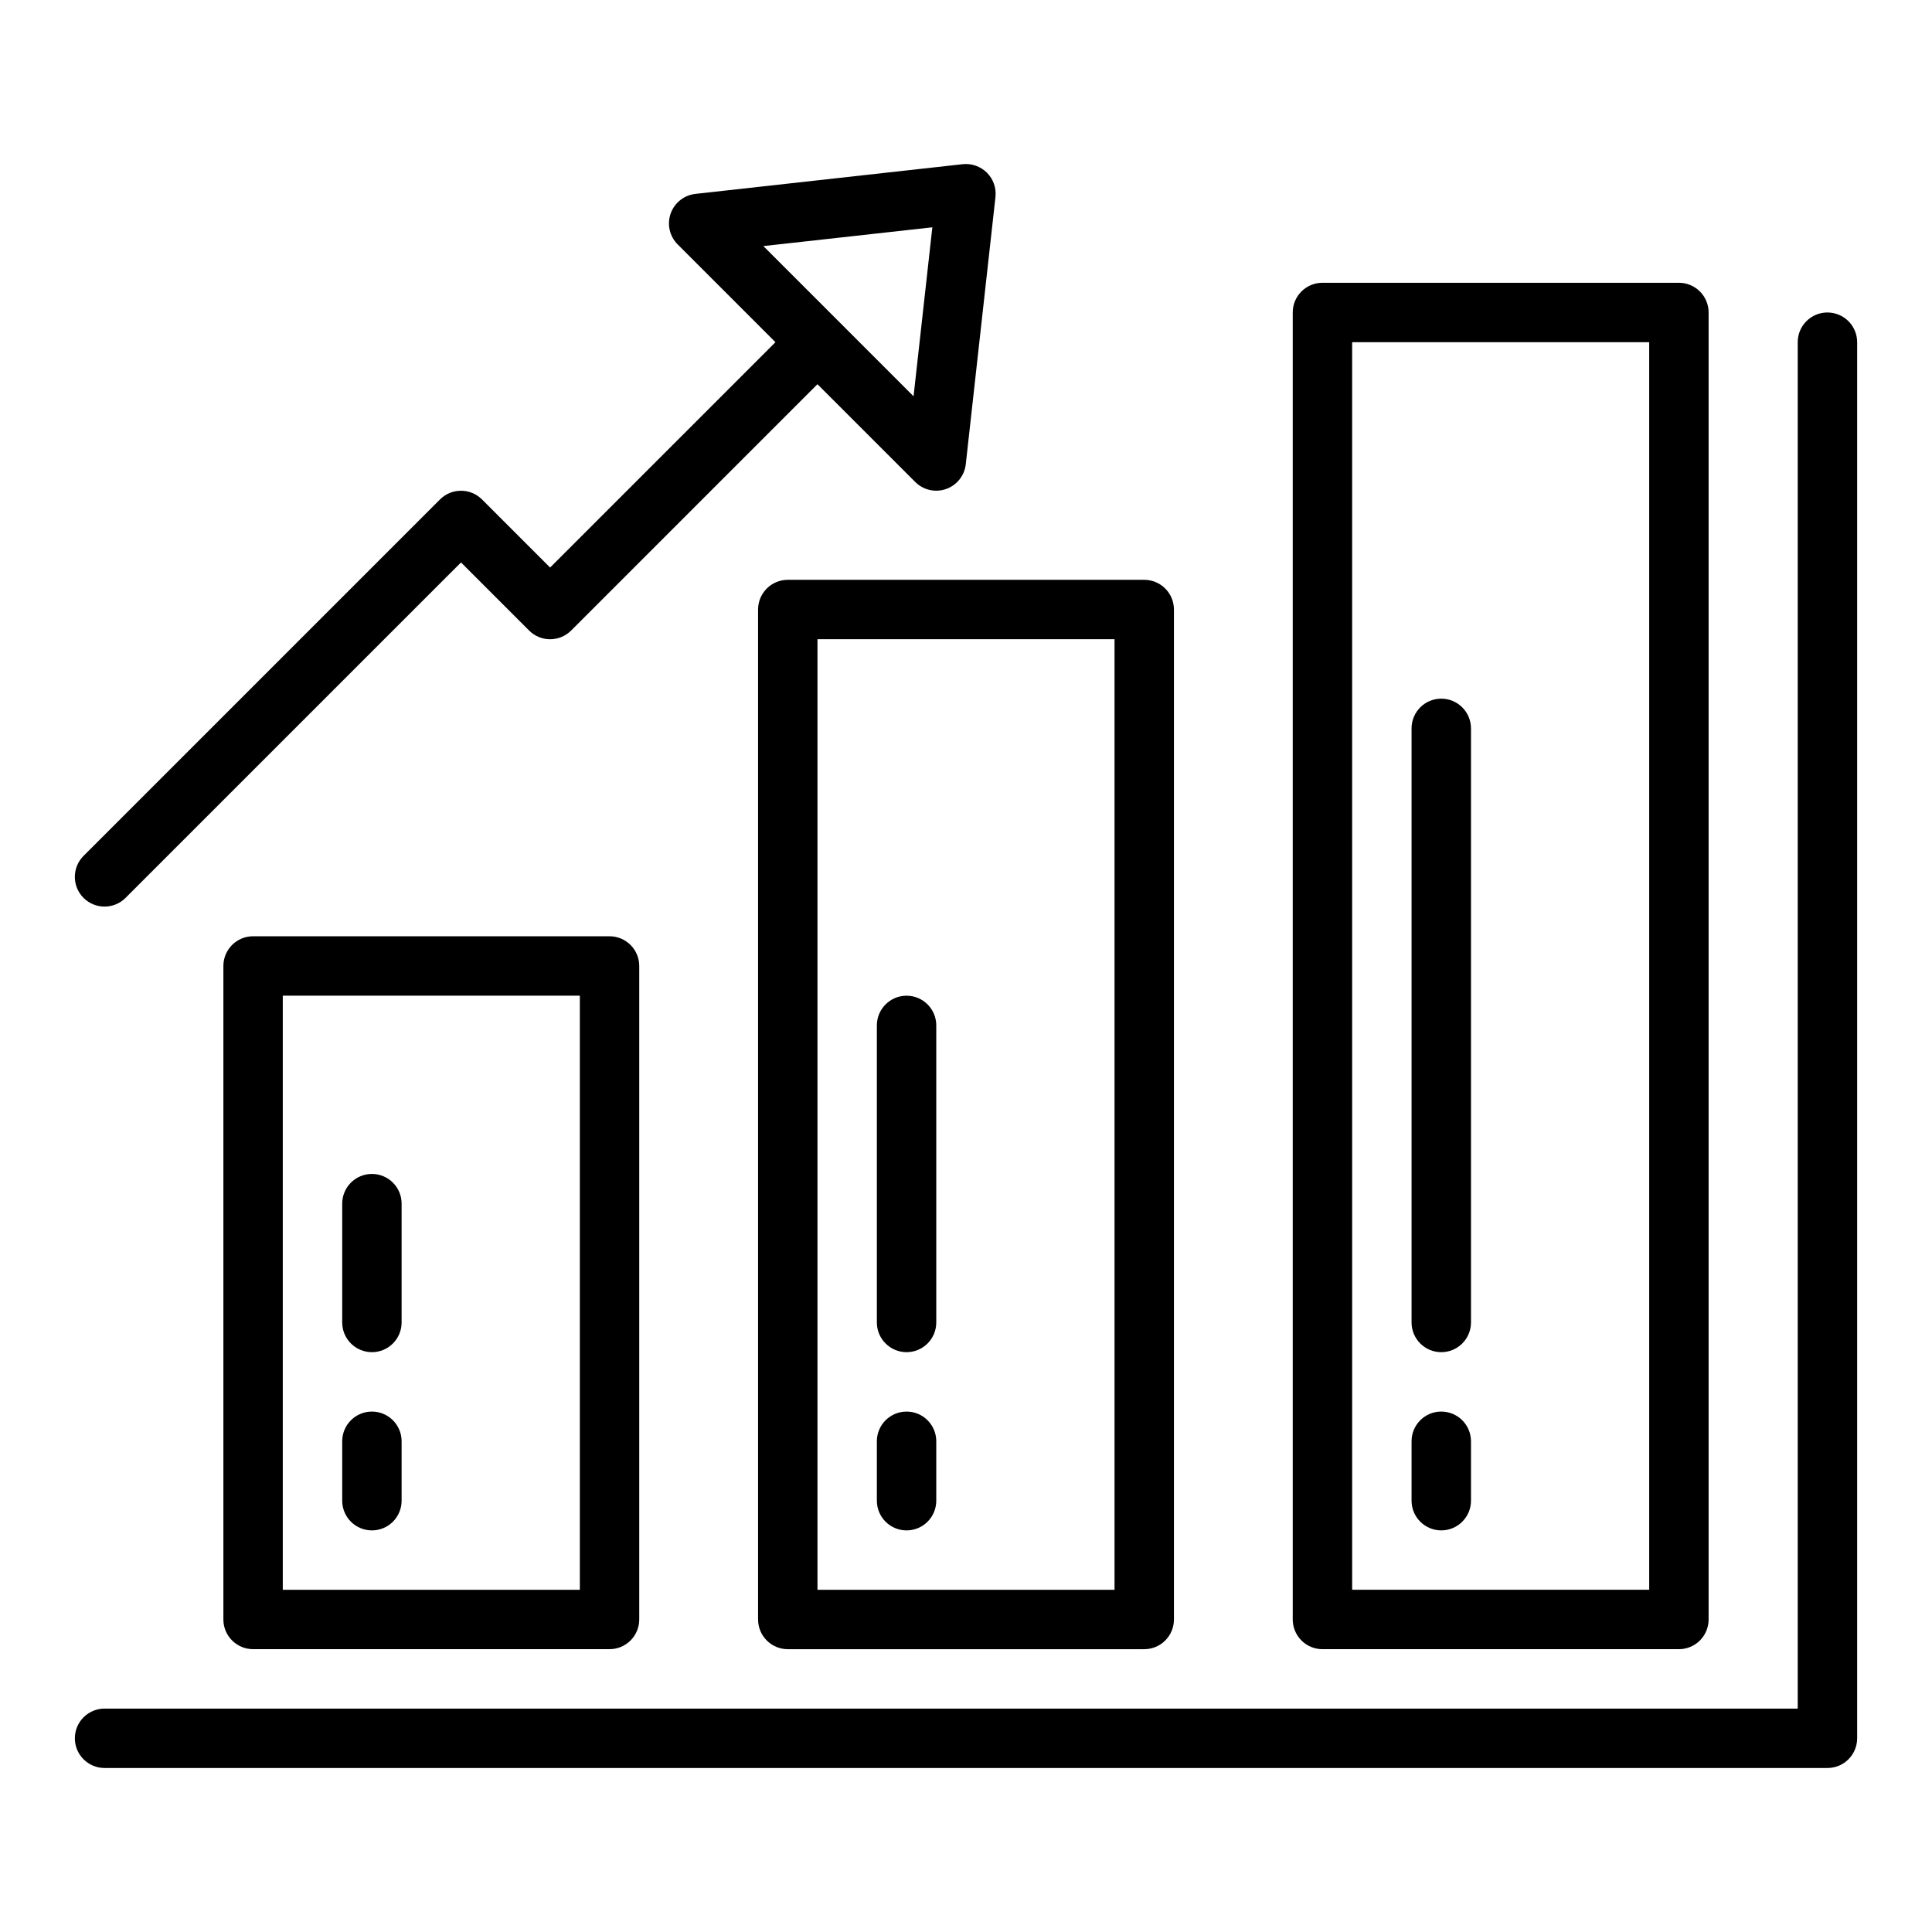 <?xml version="1.0" encoding="UTF-8"?>
<!-- The Best Svg Icon site in the world: iconSvg.co, Visit us! https://iconsvg.co -->
<svg fill="#000000" width="800px" height="800px" version="1.1" viewBox="144 144 512 512" xmlns="http://www.w3.org/2000/svg">
 <g>
  <path d="m628.29 226.81c-4.348 0-7.875 3.527-7.875 7.875v362.11h-448.7c-4.348 0-7.875 3.523-7.875 7.871s3.527 7.871 7.875 7.871h456.58c2.086 0 4.09-0.828 5.566-2.305 1.473-1.477 2.305-3.481 2.305-5.566v-369.98c0-2.09-0.832-4.09-2.305-5.566-1.477-1.477-3.481-2.309-5.566-2.309z"/>
  <path d="m211.07 392.12c-4.348 0-7.871 3.527-7.871 7.875v173.18c0 2.086 0.828 4.09 2.305 5.566 1.477 1.477 3.477 2.305 5.566 2.305h94.465c2.086 0 4.09-0.828 5.566-2.305 1.477-1.477 2.305-3.481 2.305-5.566v-173.18c0-2.09-0.828-4.09-2.305-5.566-1.477-1.477-3.481-2.309-5.566-2.309zm86.594 173.19h-78.723v-157.44h78.723z"/>
  <path d="m352.77 297.66c-4.348 0-7.871 3.523-7.871 7.871v267.65c0 2.086 0.828 4.09 2.305 5.566 1.477 1.477 3.481 2.305 5.566 2.305h94.465c2.09 0 4.09-0.828 5.566-2.305s2.305-3.481 2.305-5.566v-267.65c0-2.09-0.828-4.09-2.305-5.566s-3.477-2.305-5.566-2.305zm86.594 267.65h-78.723v-251.91h78.723z"/>
  <path d="m494.46 581.05h94.465c2.09 0 4.09-0.828 5.566-2.305 1.477-1.477 2.309-3.481 2.309-5.566v-346.37c0-2.086-0.832-4.09-2.309-5.566-1.477-1.477-3.477-2.305-5.566-2.305h-94.465c-4.348 0-7.871 3.523-7.871 7.871v346.37c0 2.086 0.832 4.09 2.305 5.566 1.477 1.477 3.481 2.305 5.566 2.305zm7.871-346.37h78.723v330.62h-78.719z"/>
  <path d="m166.14 381.95c3.074 3.07 8.059 3.07 11.129 0l88.902-88.898 18.051 18.051c3.07 3.07 8.055 3.07 11.129 0l65.281-65.285 25.922 25.922h0.004c2.141 2.137 5.32 2.856 8.176 1.848 2.852-1.008 4.879-3.562 5.207-6.57l7.871-70.848c0.25-2.363-0.582-4.715-2.262-6.398-1.684-1.68-4.035-2.512-6.398-2.262l-70.848 7.871v0.004c-3.008 0.324-5.562 2.352-6.57 5.203-1.008 2.856-0.289 6.035 1.848 8.176l25.922 25.926-59.719 59.715-18.051-18.051c-3.074-3.07-8.055-3.07-11.129 0l-94.465 94.465c-3.074 3.074-3.074 8.059 0 11.133zm224.94-177.71-4.977 44.785-39.805-39.812z"/>
  <path d="m242.56 549.57c2.086 0 4.09-0.828 5.566-2.305 1.477-1.477 2.305-3.481 2.305-5.566v-15.746c0-4.348-3.523-7.871-7.871-7.871s-7.871 3.523-7.871 7.871v15.746c0 2.086 0.828 4.09 2.305 5.566 1.477 1.477 3.477 2.305 5.566 2.305z"/>
  <path d="m242.56 502.34c2.086 0 4.09-0.832 5.566-2.309 1.477-1.473 2.305-3.477 2.305-5.566v-31.484c0-4.348-3.523-7.875-7.871-7.875s-7.871 3.527-7.871 7.875v31.488-0.004c0 2.09 0.828 4.094 2.305 5.566 1.477 1.477 3.477 2.309 5.566 2.309z"/>
  <path d="m384.25 549.57c2.09 0 4.09-0.828 5.566-2.305 1.477-1.477 2.305-3.481 2.305-5.566v-15.746c0-4.348-3.523-7.871-7.871-7.871s-7.871 3.523-7.871 7.871v15.746c0 2.086 0.828 4.09 2.305 5.566 1.477 1.477 3.481 2.305 5.566 2.305z"/>
  <path d="m384.25 502.34c2.09 0 4.09-0.832 5.566-2.309 1.477-1.473 2.305-3.477 2.305-5.566v-78.719c0-4.348-3.523-7.871-7.871-7.871s-7.871 3.523-7.871 7.871v78.719c0 2.09 0.828 4.094 2.305 5.566 1.477 1.477 3.481 2.309 5.566 2.309z"/>
  <path d="m525.95 518.08c-4.348 0-7.871 3.523-7.871 7.871v15.746c0 4.348 3.523 7.871 7.871 7.871 4.348 0 7.875-3.523 7.875-7.871v-15.746c0-2.086-0.832-4.09-2.309-5.566-1.477-1.473-3.477-2.305-5.566-2.305z"/>
  <path d="m525.95 329.15c-4.348 0-7.871 3.527-7.871 7.875v157.44c0 4.348 3.523 7.875 7.871 7.875 4.348 0 7.875-3.527 7.875-7.875v-157.44c0-2.09-0.832-4.09-2.309-5.566-1.477-1.477-3.477-2.309-5.566-2.309z"/>
 </g>
</svg>
